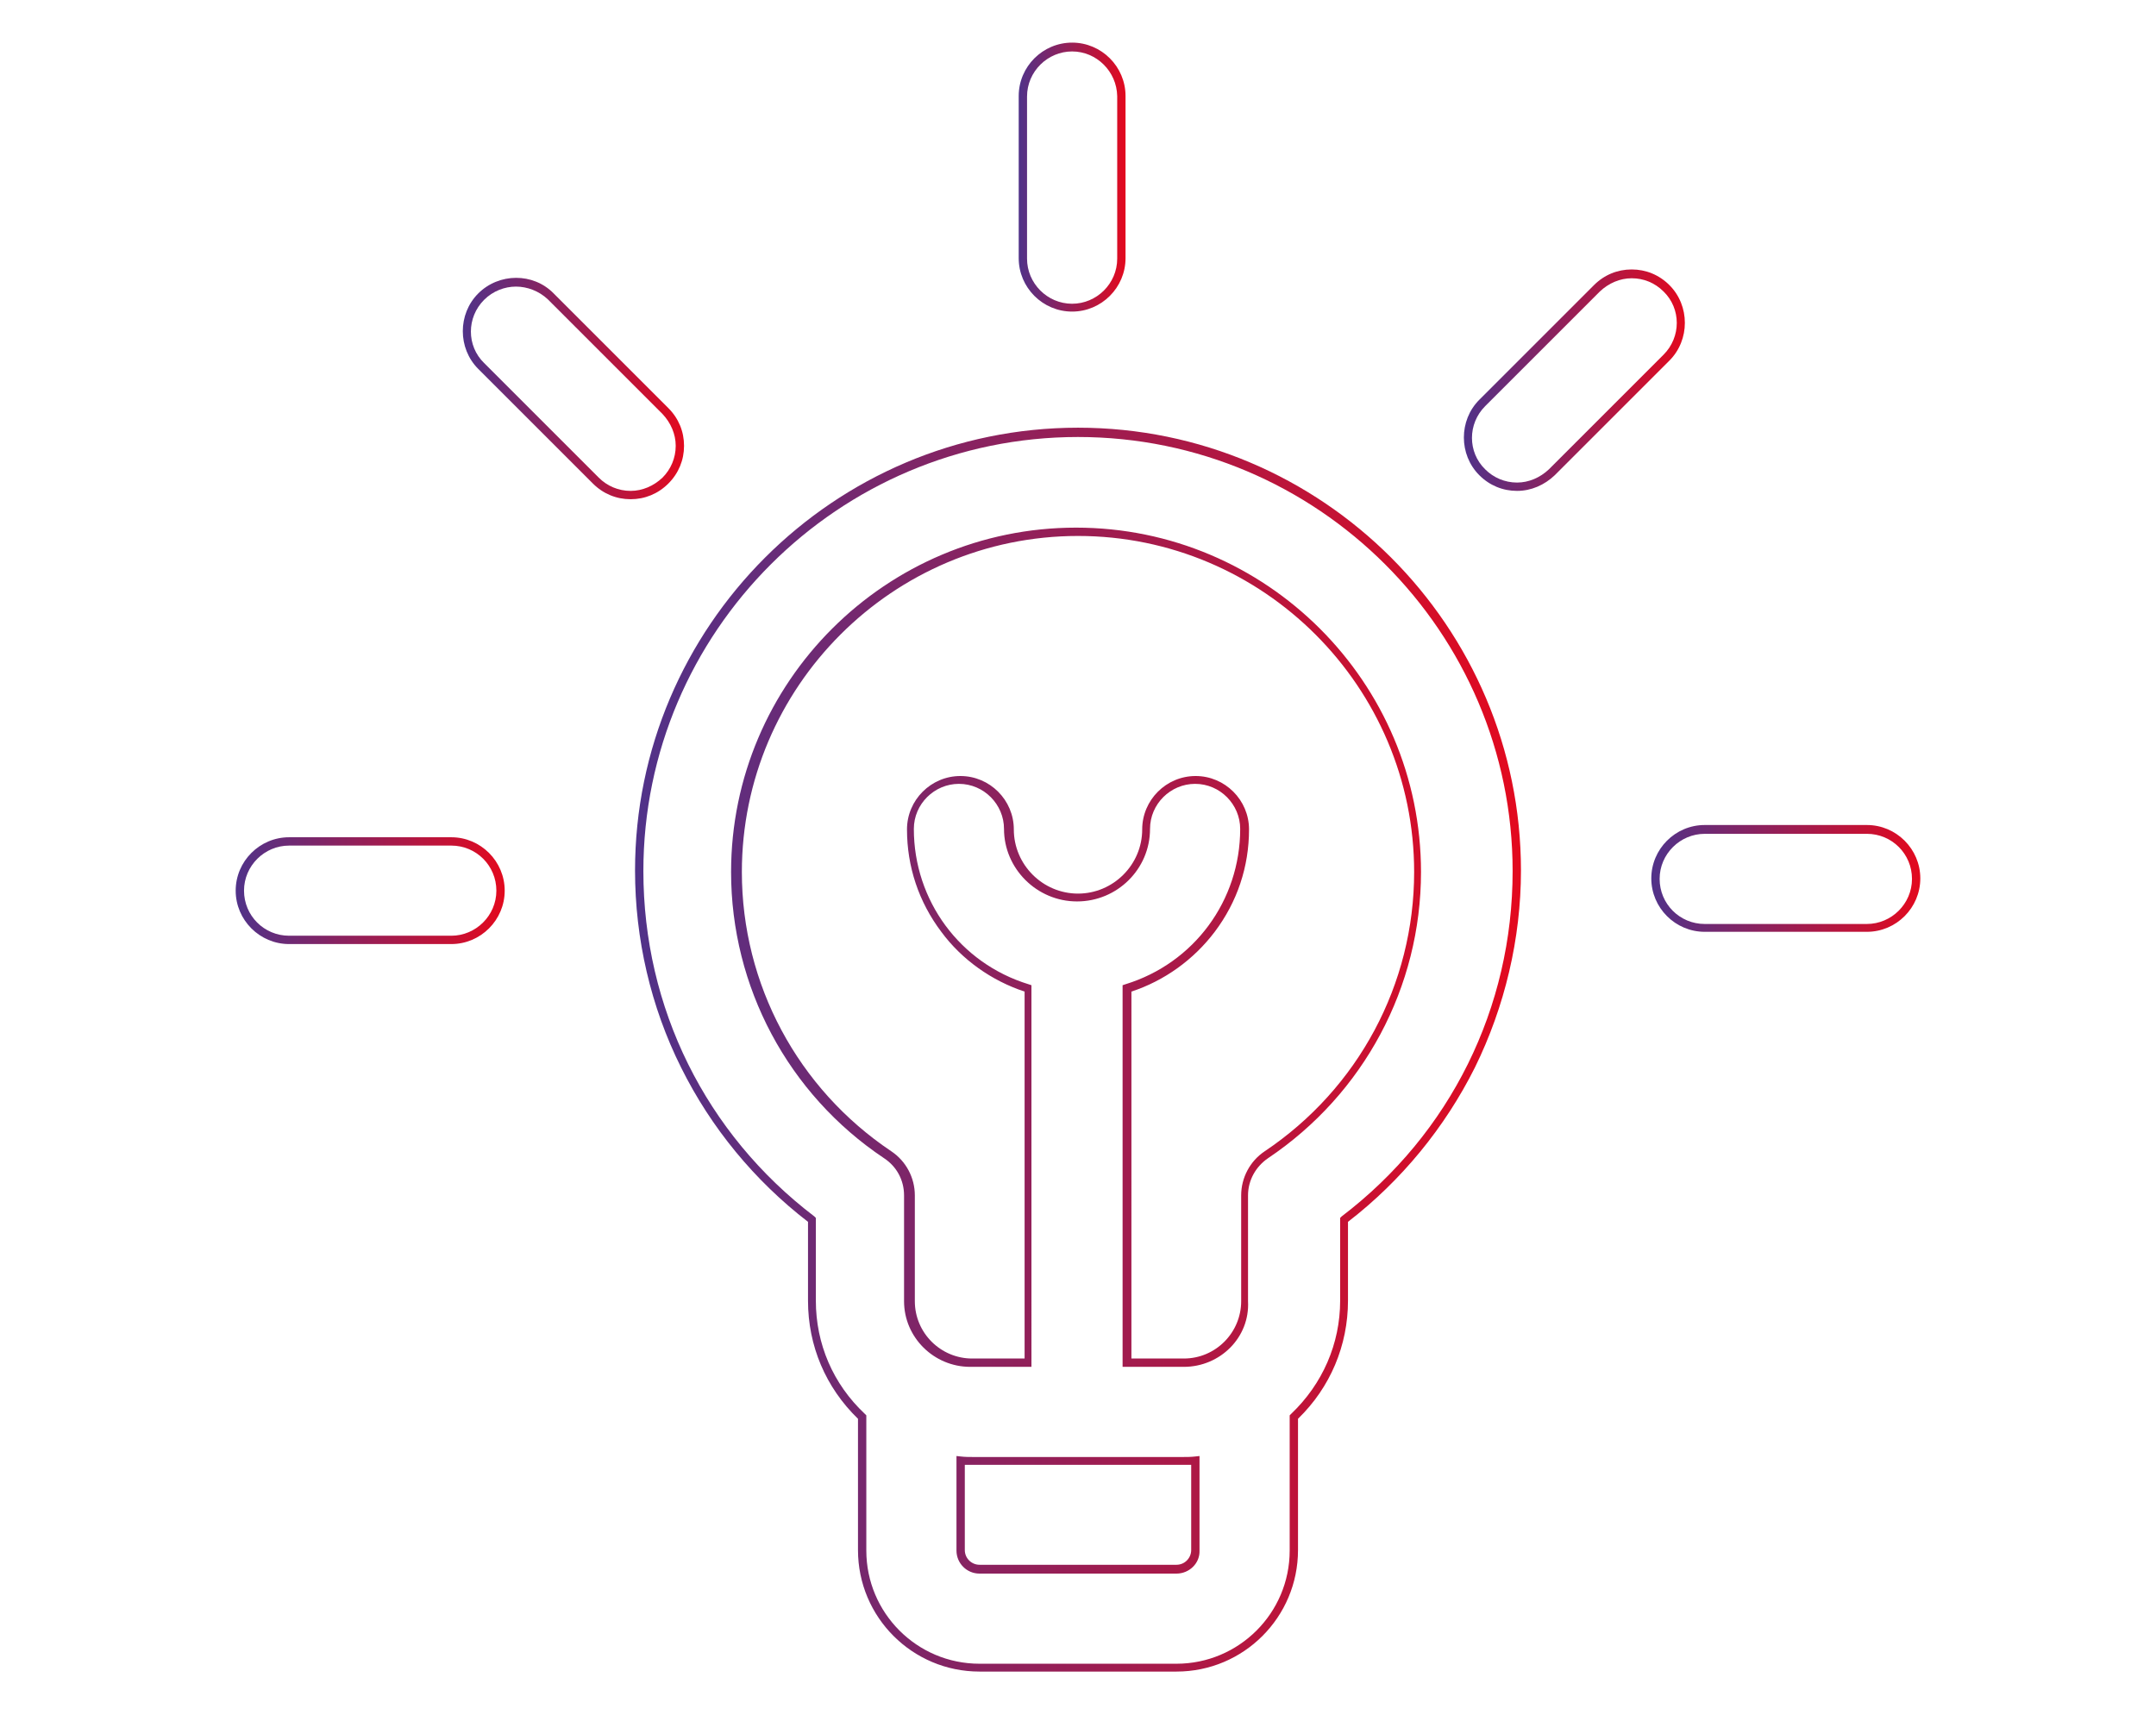 <?xml version="1.0" encoding="utf-8"?>
<!-- Generator: Adobe Illustrator 24.2.0, SVG Export Plug-In . SVG Version: 6.00 Build 0)  -->
<svg version="1.1" id="Layer_1" xmlns="http://www.w3.org/2000/svg" xmlns:xlink="http://www.w3.org/1999/xlink" x="0px" y="0px"
	 viewBox="0 0 440 350" style="enable-background:new 0 0 440 350;" xml:space="preserve">
<style type="text/css">
	.st0{fill:url(#SVGID_1_);}
	.st1{fill:url(#SVGID_2_);}
	.st2{fill:url(#SVGID_3_);}
	.st3{fill:url(#SVGID_4_);}
	.st4{fill:url(#SVGID_5_);}
	.st5{fill:url(#SVGID_6_);}
</style>
<g>
	<g>
		<linearGradient id="SVGID_1_" gradientUnits="userSpaceOnUse" x1="129.583" y1="214.376" x2="310.418" y2="214.376">
			<stop  offset="0" style="stop-color:#503289"/>
			<stop  offset="1" style="stop-color:#E3091E"/>
		</linearGradient>
		<path class="st0" d="M240.1,341.2h-40.2c-13.7,0-24.8-11.1-24.8-24.8v-26.8c-6.6-6.4-10.2-14.9-10.2-24.1v-16.1
			c-10.9-8.4-19.8-19.2-25.9-31.5c-6.2-12.4-9.4-26.3-9.4-40.2c0-49.8,40.6-90.4,90.4-90.4s90.4,40.5,90.4,90.4
			c0,13.9-3.3,27.8-9.4,40.2c-6.1,12.2-15,23.1-25.9,31.5v16.1c0,9.1-3.6,17.7-10.2,24.1v26.8C264.9,330.1,253.8,341.2,240.1,341.2z
			 M220,89.2c-48.9,0-88.7,39.8-88.7,88.6c0,27.9,12.7,53.6,34.9,70.5l0.3,0.3v16.9c0,8.8,3.5,17,10,23.1l0.3,0.3v27.6
			c0,12.7,10.3,23.1,23.1,23.1h40.2c12.7,0,23.1-10.3,23.1-23.1v-27.6l0.3-0.3c6.4-6.1,10-14.3,10-23.1v-16.9l0.3-0.3
			c22.2-16.9,34.9-42.6,34.9-70.5C308.7,129,268.9,89.2,220,89.2z M240.1,321.2h-40.2c-2.6,0-4.7-2.1-4.7-4.7v-19.3l0.9,0.1
			c0.9,0.1,1.6,0.1,2.3,0.1h43.2c0.7,0,1.4,0,2.3-0.1l0.9-0.1v19.3C244.9,319.1,242.7,321.2,240.1,321.2z M196.9,299v17.4
			c0,1.7,1.4,3,3,3h40.2c1.7,0,3-1.4,3-3V299c-0.5,0-1,0-1.5,0h-43.2C197.9,299,197.4,299,196.9,299z M241.6,279h-12.5v-77.9
			l0.6-0.2c14-4.3,23.4-17.1,23.4-31.7c0-5-4.1-9.2-9.2-9.2c-5,0-9.2,4.1-9.2,9.2c0,8.2-6.7,14.8-14.9,14.8
			c-8.2,0-14.9-6.7-14.9-14.8c0-5-4.1-9.2-9.2-9.2c-5,0-9.2,4.1-9.2,9.2c0,14.6,9.4,27.4,23.4,31.7l0.6,0.2V279h-12.5
			c-7.4,0-13.5-6-13.5-13.4v-21.6c0-3.1-1.5-5.9-4.1-7.6c-19.6-13.1-31.2-35-31.2-58.4c0-38.8,31.6-70.3,70.4-70.3
			c38.8,0,70.4,31.5,70.4,70.3c0,23.5-11.7,45.3-31.2,58.4l0,0c-2.5,1.7-4.1,4.5-4.1,7.6v21.6C255.1,273,249,279,241.6,279z
			 M230.9,277.3h10.7c6.5,0,11.7-5.3,11.7-11.7v-21.6c0-3.6,1.8-7,4.8-9l0,0c19.1-12.8,30.5-34.1,30.5-57
			c0-37.8-30.8-68.6-68.6-68.6c-37.8,0-68.6,30.8-68.6,68.6c0,22.9,11.4,44.2,30.5,57c3,2,4.8,5.4,4.8,9v21.6
			c0,6.5,5.3,11.7,11.7,11.7h10.7v-74.9c-6.7-2.2-12.8-6.5-17-12.2c-4.6-6.1-7-13.3-7-20.9c0-6,4.9-10.9,10.9-10.9
			c6,0,10.9,4.9,10.9,10.9c0,7.2,5.9,13.1,13.1,13.1c7.2,0,13.1-5.9,13.1-13.1c0-6,4.9-10.9,10.9-10.9c6,0,10.9,4.9,10.9,10.9
			c0,7.6-2.4,14.8-7,20.9c-4.3,5.7-10.3,10-17,12.2V277.3z"/>
	</g>
	<g>
		<linearGradient id="SVGID_2_" gradientUnits="userSpaceOnUse" x1="48.082" y1="181.787" x2="102.951" y2="181.787">
			<stop  offset="0" style="stop-color:#503289"/>
			<stop  offset="1" style="stop-color:#E3091E"/>
		</linearGradient>
		<path class="st1" d="M92.1,192.7H59c-6,0-10.9-4.9-10.9-10.9c0-6,4.9-10.9,10.9-10.9h33.1c6,0,10.9,4.9,10.9,10.9
			C103,187.8,98.1,192.7,92.1,192.7z M59,172.6c-5,0-9.2,4.1-9.2,9.2s4.1,9.2,9.2,9.2h33.1c5,0,9.2-4.1,9.2-9.2s-4.1-9.2-9.2-9.2H59
			z"/>
	</g>
	<g>
		<linearGradient id="SVGID_3_" gradientUnits="userSpaceOnUse" x1="94.381" y1="79.34" x2="139.554" y2="79.34">
			<stop  offset="0" style="stop-color:#503289"/>
			<stop  offset="1" style="stop-color:#E3091E"/>
		</linearGradient>
		<path class="st2" d="M128.7,101.9c-2.9,0-5.6-1.1-7.7-3.2L97.6,75.3c-4.2-4.2-4.2-11.2,0-15.4c4.2-4.2,11.2-4.3,15.4,0l23.4,23.4
			h0c2.1,2.1,3.2,4.8,3.2,7.7c0,2.9-1.1,5.6-3.2,7.7C134.3,100.8,131.6,101.9,128.7,101.9z M105.3,58.5c-2.3,0-4.7,0.9-6.5,2.7
			c-3.6,3.6-3.6,9.4,0,12.9l23.4,23.4c1.7,1.7,4,2.7,6.5,2.7c2.4,0,4.7-1,6.5-2.7c1.7-1.7,2.7-4,2.7-6.5c0-2.4-1-4.7-2.7-6.5h0
			l-23.4-23.4C110,59.4,107.6,58.5,105.3,58.5z"/>
	</g>
	<g>
		<linearGradient id="SVGID_4_" gradientUnits="userSpaceOnUse" x1="207.88" y1="36.182" x2="229.66" y2="36.182">
			<stop  offset="0" style="stop-color:#503289"/>
			<stop  offset="1" style="stop-color:#E3091E"/>
		</linearGradient>
		<path class="st3" d="M218.8,63.6c-6,0-10.9-4.9-10.9-10.9V19.6c0-6,4.9-10.9,10.9-10.9c6,0,10.9,4.9,10.9,10.9v33.1
			C229.7,58.7,224.8,63.6,218.8,63.6z M218.8,10.5c-5,0-9.2,4.1-9.2,9.2v33.1c0,5,4.1,9.2,9.2,9.2c5,0,9.2-4.1,9.2-9.2V19.6
			C227.9,14.6,223.8,10.5,218.8,10.5z"/>
	</g>
	<g>
		<linearGradient id="SVGID_5_" gradientUnits="userSpaceOnUse" x1="298.712" y1="77.599" x2="343.879" y2="77.599">
			<stop  offset="0" style="stop-color:#503289"/>
			<stop  offset="1" style="stop-color:#E3091E"/>
		</linearGradient>
		<path class="st4" d="M309.6,100.2c-2.9,0-5.6-1.1-7.7-3.2c-4.2-4.2-4.2-11.2,0-15.4l23.4-23.4c2.1-2.1,4.8-3.2,7.7-3.2
			c0,0,0,0,0,0c2.9,0,5.6,1.1,7.7,3.2c4.2,4.2,4.2,11.2,0,15.4L317.3,97C315.2,99,312.5,100.2,309.6,100.2z M333,56.8
			c-2.4,0-4.7,1-6.5,2.7l-23.4,23.4c-3.6,3.6-3.6,9.4,0,12.9c1.7,1.7,4,2.7,6.5,2.7c2.4,0,4.7-1,6.5-2.7l23.4-23.4
			c3.6-3.6,3.6-9.4,0-12.9l0,0C337.7,57.7,335.4,56.8,333,56.8C333,56.8,333,56.8,333,56.8z"/>
	</g>
	<g>
		<linearGradient id="SVGID_6_" gradientUnits="userSpaceOnUse" x1="337.049" y1="179.328" x2="391.918" y2="179.328">
			<stop  offset="0" style="stop-color:#503289"/>
			<stop  offset="1" style="stop-color:#E3091E"/>
		</linearGradient>
		<path class="st5" d="M381,190.2h-33.1c-6,0-10.9-4.9-10.9-10.9c0-6,4.9-10.9,10.9-10.9H381c6,0,10.9,4.9,10.9,10.9
			C391.9,185.3,387,190.2,381,190.2z M347.9,170.2c-5,0-9.2,4.1-9.2,9.2s4.1,9.2,9.2,9.2H381c5,0,9.2-4.1,9.2-9.2s-4.1-9.2-9.2-9.2
			H347.9z"/>
	</g>
</g>
</svg>
